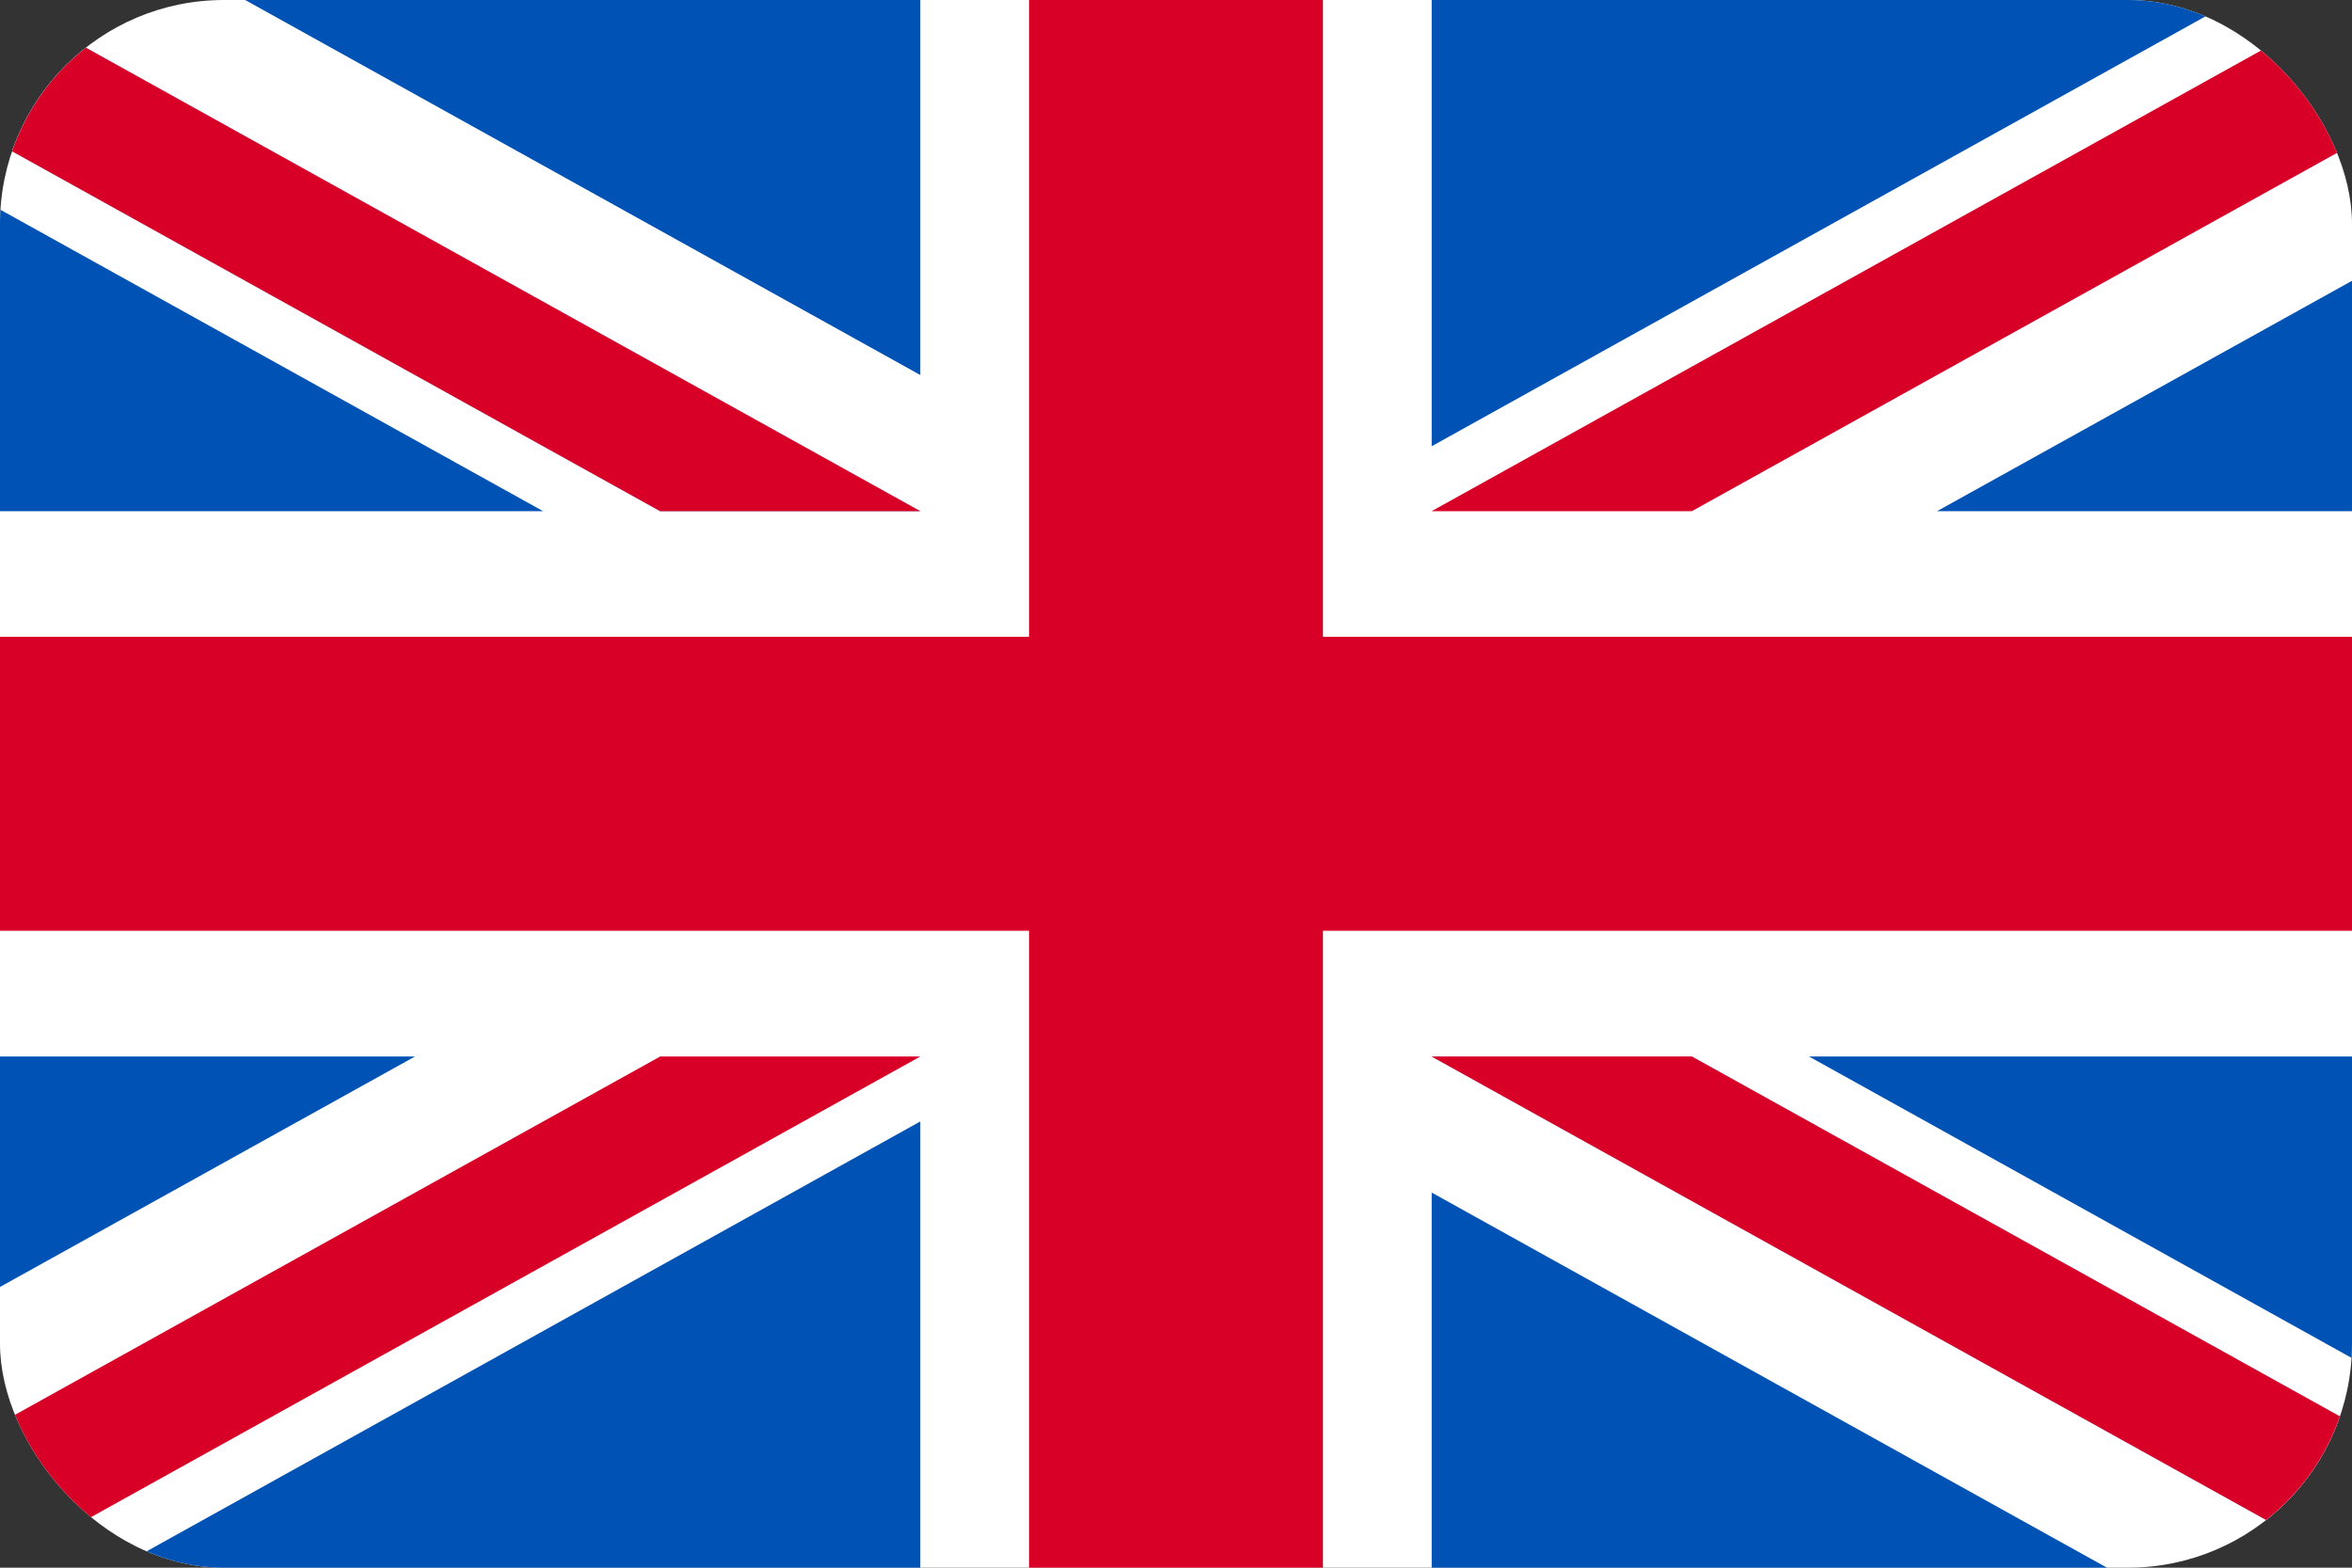 <svg width="21" height="14" viewBox="0 0 21 14" fill="none" xmlns="http://www.w3.org/2000/svg">
<rect x="0" y="0" width="21" height="14" fill="#333333" stroke="none"/>
<g id="GB">
<g clip-path="url(#clip0_762_2500)">
<path id="Vector" d="M0 2C0 0.895 0.895 0 2 0H19C20.105 0 21 0.895 21 2V12C21 13.105 20.105 14 19 14H2C0.895 14 0 13.105 0 12V2Z" fill="white"/>
<path id="Vector_2" d="M11.812 -0H9.188V5.687H0V8.312H9.188V14H11.812V8.312H21V5.687H11.812V-0Z" fill="#D80027"/>
<g id="Group">
<path id="Vector_3" d="M16.152 9.435L21.001 12.129V9.435H16.152ZM12.783 9.435L21.001 14V12.709L15.107 9.435H12.783ZM18.812 14L12.783 10.65V14H18.812Z" fill="#0052B4"/>
</g>
<path id="Vector_4" d="M12.782 9.435L21 14V12.709L15.106 9.435H12.782Z" fill="white"/>
<path id="Vector_5" d="M12.782 9.435L21 14V12.709L15.106 9.435H12.782Z" fill="#D80027"/>
<g id="Group_2">
<path id="Vector_6" d="M3.705 9.435L0 11.493V9.435H3.705ZM8.217 10.015V14H1.046L8.217 10.015Z" fill="#0052B4"/>
</g>
<path id="Vector_7" d="M5.894 9.435L0 12.709V14L8.217 9.435H5.894Z" fill="#D80027"/>
<g id="Group_3">
<path id="Vector_8" d="M4.849 4.565L0 1.871V4.565H4.849ZM8.217 4.565L0 -0V1.291L5.894 4.565H8.217ZM2.189 -0L8.217 3.349V-0H2.189Z" fill="#0052B4"/>
</g>
<path id="Vector_9" d="M8.217 4.565L0 -0V1.291L5.894 4.565H8.217Z" fill="white"/>
<path id="Vector_10" d="M8.217 4.565L0 -0V1.291L5.894 4.565H8.217Z" fill="#D80027"/>
<g id="Group_4">
<path id="Vector_11" d="M17.295 4.565L21.001 2.507V4.565H17.295ZM12.783 3.985V0H19.955L12.783 3.985Z" fill="#0052B4"/>
</g>
<path id="Vector_12" d="M15.106 4.565L21 1.291V-0L12.782 4.565H15.106Z" fill="#D80027"/>
</g>
</g>
<defs>
<clipPath id="clip0_762_2500">
<rect width="21" height="14" rx="2" fill="white"/>
</clipPath>
</defs>
</svg>

